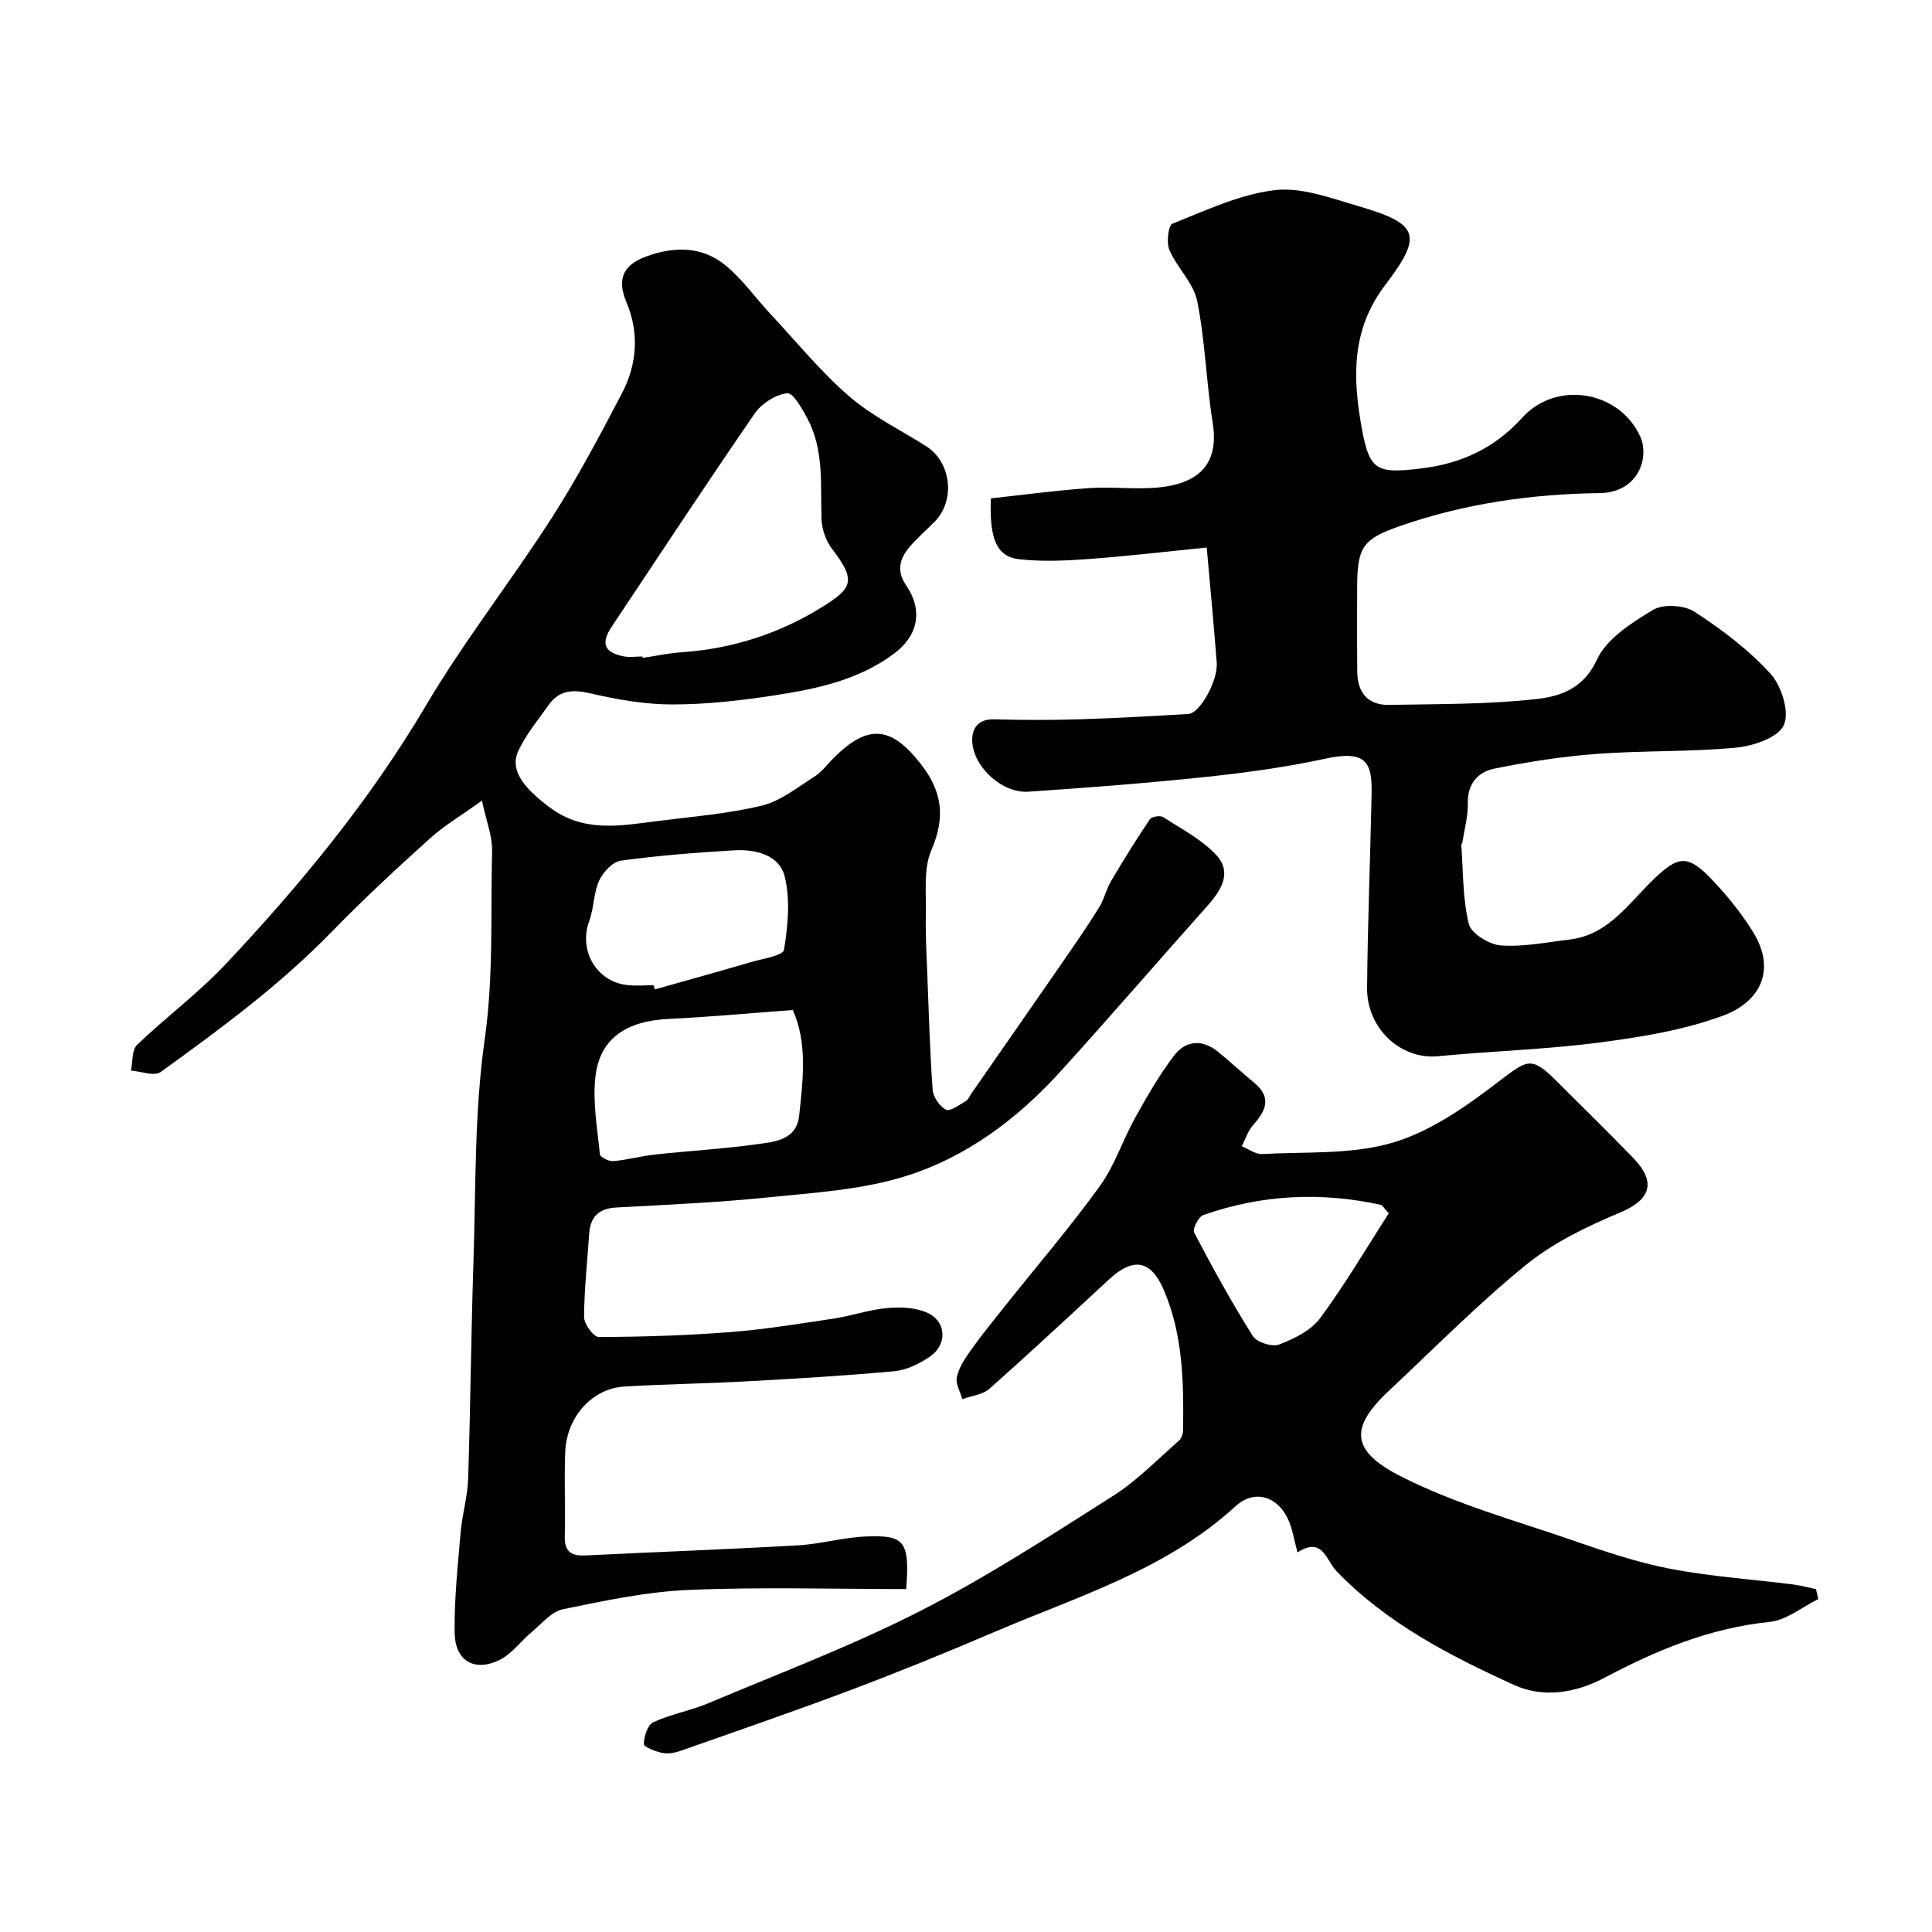 <svg enable-background="new 0 0 400 400" viewBox="0 0 400 400" xmlns="http://www.w3.org/2000/svg"><g fill="#010102"><path d="m187.62 329c-15.14 0-30.1-.46-45.01.18-8.74.37-17.46 2.22-26.07 4-2.4.5-4.43 3.04-6.51 4.77-2.24 1.86-4.06 4.46-6.58 5.71-5.18 2.56-9.23.24-9.32-5.59-.11-6.9.65-13.83 1.23-20.73.32-3.74 1.44-7.43 1.56-11.16.49-14.93.61-29.87 1.1-44.8.51-15.37.16-30.9 2.32-46.06 1.87-13.12 1.22-26.09 1.54-39.13.08-3.08-1.2-6.18-2.1-10.43-4.31 3.1-7.81 5.16-10.77 7.83-6.89 6.22-13.72 12.54-20.19 19.19-10.77 11.08-23.12 20.2-35.57 29.18-1.3.94-4.06-.16-6.14-.31.39-1.81.16-4.26 1.27-5.32 5.94-5.71 12.65-10.67 18.28-16.65 15.52-16.49 29.86-33.89 41.48-53.53 7.95-13.45 17.69-25.83 26.14-39 5.32-8.29 9.95-17.05 14.52-25.79 3.13-5.99 3.55-12.54.89-18.82-2.08-4.92-.51-7.74 4.05-9.42 5.71-2.11 11.51-2.19 16.35 1.73 3.55 2.87 6.27 6.77 9.42 10.15 5.36 5.74 10.36 11.9 16.27 17.02 4.75 4.12 10.61 6.96 15.97 10.36 5.2 3.3 6.1 11.2 1.77 15.62-1.75 1.78-3.67 3.42-5.27 5.32-2.01 2.39-2.68 4.92-.63 7.89 3.47 5.04 2.54 10.33-2.47 14.08-7.27 5.45-15.92 7.31-24.62 8.65-7.01 1.08-14.13 1.9-21.2 1.91-5.67.01-11.43-.98-16.98-2.27-3.66-.85-6.5-.79-8.74 2.36-2.17 3.05-4.61 6.01-6.22 9.35-1.96 4.07.87 7.69 6.35 11.82 7.05 5.31 14.54 3.88 22.16 2.91 7.3-.94 14.7-1.51 21.81-3.22 3.92-.95 7.43-3.81 10.97-6.05 1.51-.96 2.63-2.53 3.93-3.83 7.14-7.14 11.97-6.6 18.15 1.41 4.35 5.64 4.98 10.95 2.08 17.65-1.69 3.9-1.04 8.87-1.15 13.37-.1 4.14.14 8.29.3 12.44.31 7.96.53 15.93 1.11 23.87.11 1.49 1.46 3.43 2.77 4.08.87.43 2.74-1 4.07-1.76.52-.29.79-1.03 1.16-1.56 6.27-9.03 12.56-18.04 18.81-27.09 2.59-3.75 5.19-7.51 7.6-11.37 1.07-1.71 1.5-3.81 2.53-5.55 2.55-4.33 5.21-8.6 8.02-12.78.37-.55 2.13-.86 2.73-.47 3.8 2.45 8 4.61 11.01 7.85 3.42 3.69.98 7.4-1.92 10.65-10.15 11.38-20.11 22.93-30.36 34.22-8.95 9.86-19.62 17.82-32.29 21.71-9.12 2.8-18.98 3.37-28.57 4.35-10.32 1.05-20.71 1.49-31.07 2.06-3.61.2-5.37 1.91-5.61 5.44-.38 5.76-1.03 11.51-1.05 17.26 0 1.44 1.98 4.13 3.04 4.12 9.1-.04 18.21-.32 27.28-1.03 7.17-.56 14.29-1.73 21.41-2.8 3.69-.56 7.3-1.84 11-2.17 2.76-.24 5.92-.14 8.35.99 4.05 1.87 4.14 6.7.35 9.18-2.12 1.39-4.68 2.67-7.14 2.9-10.18.94-20.39 1.54-30.6 2.1-8.43.46-16.87.58-25.3 1.07-6.63.38-11.97 6.19-12.29 13.46-.25 5.85.05 11.72-.1 17.58-.08 3.16 1.36 4.08 4.25 3.94 14.7-.72 29.41-1.26 44.1-2.1 4.71-.27 9.36-1.65 14.06-1.83 8-.33 9.02 1.02 8.28 10.89zm-54.63-193.08c.01.1.03.19.04.29 2.75-.4 5.48-1 8.24-1.18 10.46-.71 20.29-3.95 28.99-9.38 6.17-3.85 7.1-5.4 2-12.02-1.26-1.64-2.09-4.03-2.17-6.11-.25-7.04.57-14.22-2.87-20.76-1.09-2.08-3.03-5.49-4.23-5.35-2.4.28-5.29 2.1-6.71 4.16-10.06 14.61-19.81 29.43-29.64 44.19-2.27 3.41-1.56 5.29 2.36 6.11 1.28.28 2.66.05 3.99.05zm31.15 73.19c-9.04.67-17.33 1.45-25.64 1.84-8.78.42-14.27 4-15.21 11.85-.63 5.29.38 10.79.91 16.18.06.59 1.84 1.5 2.76 1.42 2.91-.25 5.76-1.06 8.67-1.37 7-.76 14.04-1.15 21-2.12 3.7-.52 8.28-.82 8.83-5.94.8-7.47 1.74-15.03-1.32-21.86zm-28.82-5.13c.08.29.16.58.24.87 6.64-1.87 13.28-3.71 19.9-5.65 2.43-.71 6.67-1.35 6.86-2.55.81-4.98 1.33-10.4.14-15.2-1.1-4.43-6-5.66-10.41-5.4-7.85.46-15.71 1.07-23.5 2.14-1.7.23-3.7 2.37-4.5 4.12-1.17 2.58-1.07 5.7-2.06 8.39-2.23 6.02 1.45 12.53 7.84 13.24 1.82.22 3.66.04 5.49.04z"/><path d="m249.84 113.36c-8.49.85-16.47 1.8-24.47 2.38-4.8.35-9.69.58-14.44.03-4.6-.53-6.13-4.3-5.77-12.59 6.68-.72 13.45-1.64 20.25-2.12 4.84-.34 9.76.34 14.57-.15 8.25-.84 12.46-4.88 11.1-13.35-1.34-8.38-1.55-16.96-3.22-25.25-.75-3.74-4.17-6.88-5.75-10.56-.66-1.52-.22-5.1.64-5.44 6.91-2.75 13.91-6.07 21.15-6.94 5.52-.66 11.55 1.61 17.16 3.25 12.63 3.69 13.7 5.94 5.76 16.35-7.09 9.3-6.75 19.24-4.91 29.53 1.61 8.96 3.09 9.61 12.33 8.49 8.27-1 15.18-4.17 20.93-10.52 7.01-7.73 19.97-5.64 24.37 3.79 2.07 4.43-.34 11.72-8.32 11.83-14.11.19-28.03 2.15-41.45 6.85-7.44 2.61-8.72 4.22-8.78 12.11-.04 6-.05 12 .01 18 .04 4.31 2.17 6.97 6.59 6.89 10.12-.19 20.3-.08 30.34-1.19 4.93-.54 9.87-2.04 12.7-8.18 2-4.35 7.19-7.64 11.62-10.3 2.11-1.27 6.45-1 8.59.39 5.67 3.69 11.23 7.88 15.75 12.86 2.28 2.52 3.95 7.95 2.73 10.62-1.18 2.58-6.32 4.31-9.89 4.65-9.54.91-19.2.58-28.77 1.29-7.15.53-14.29 1.64-21.32 3.07-3.28.67-5.53 3.06-5.44 7.1.06 2.73-.72 5.48-1.14 8.22-.02.16-.23.3-.22.44.41 5.48.27 11.11 1.56 16.38.49 1.99 4.23 4.28 6.63 4.45 4.68.34 9.46-.65 14.19-1.21 8.2-.97 12.37-7.66 17.66-12.69 4.77-4.54 6.8-4.89 11.34-.26 3.31 3.38 6.36 7.14 8.88 11.13 5.41 8.55 1.04 14.94-5.98 17.54-8.14 3.02-17 4.46-25.67 5.59-11.07 1.45-22.28 1.76-33.4 2.84-7.66.75-14.79-5.65-14.71-14.17.12-13.27.65-26.53.93-39.8.14-6.59-.75-9.55-9.6-7.63-8.12 1.76-16.41 2.9-24.67 3.77-12.24 1.29-24.52 2.24-36.8 3.06-5.4.36-11.37-5.08-11.61-10.44-.11-2.58 1.16-4.62 4.47-4.54 5.83.15 11.67.18 17.49 0 7.6-.23 15.19-.66 22.78-1.11 2.43-.15 6.18-6.95 5.88-10.65-.58-7.49-1.29-15-2.07-23.81z"/><path d="m268.63 321.42c-.68-2.58-.99-4.54-1.71-6.32-2.12-5.25-7.09-6.93-11.1-3.26-14.4 13.2-32.75 18.68-50.1 26.11-9.7 4.15-19.48 8.14-29.35 11.86-11.71 4.42-23.55 8.49-35.36 12.65-1.2.42-2.64.71-3.85.47-1.43-.28-3.87-1.23-3.86-1.86.02-1.56.79-3.96 1.96-4.5 3.66-1.69 7.76-2.4 11.48-3.97 14.7-6.2 29.7-11.87 43.88-19.11 13.76-7.02 26.8-15.51 39.87-23.81 4.95-3.14 9.13-7.51 13.59-11.4.53-.46.85-1.43.86-2.17.14-9.88 0-19.76-3.99-29.04-2.68-6.24-6.33-6.81-11.34-2.18-8.21 7.6-16.4 15.23-24.78 22.65-1.4 1.24-3.71 1.45-5.6 2.14-.42-1.53-1.43-3.2-1.13-4.57.44-1.96 1.66-3.82 2.86-5.51 2.18-3.07 4.55-5.99 6.9-8.94 6.63-8.33 13.58-16.43 19.82-25.05 3.1-4.27 4.76-9.56 7.36-14.23 2.45-4.4 4.98-8.8 8.01-12.8 2.4-3.17 5.84-3.5 9.1-.84 2.55 2.07 4.96 4.32 7.5 6.42 3.71 3.06 2.45 5.81-.21 8.78-1.07 1.2-1.58 2.9-2.35 4.38 1.42.57 2.87 1.69 4.26 1.61 9.04-.5 18.48.15 26.98-2.35 7.84-2.31 15.14-7.45 21.78-12.52 6.33-4.83 6.9-5.5 12.49.09 5.18 5.19 10.43 10.31 15.53 15.58 4.94 5.1 3.54 8.71-2.77 11.34-6.81 2.85-13.74 6.2-19.42 10.81-9.92 8.06-18.94 17.23-28.3 25.98-8.14 7.61-8.2 12.44 2.48 17.85 11.23 5.69 23.63 9.11 35.61 13.25 6.6 2.28 13.3 4.54 20.13 5.85 8.34 1.6 16.89 2.16 25.34 3.23 1.61.2 3.19.65 4.79.98.15.69.3 1.38.45 2.06-3.34 1.64-6.57 4.36-10.05 4.72-12.29 1.25-23.33 5.8-34.01 11.47-6.2 3.29-12.86 4.35-18.96 1.56-13.33-6.08-26.41-12.81-36.79-23.62-2.09-2.22-2.79-7.16-8-3.79zm18.9-70.21c-1.01-1.08-1.3-1.69-1.69-1.77-12.43-2.72-24.7-2.1-36.7 2.12-1 .35-2.29 2.9-1.91 3.62 3.82 7.28 7.78 14.49 12.15 21.44.81 1.29 4 2.3 5.44 1.75 3.11-1.2 6.61-2.9 8.5-5.46 5.18-7 9.61-14.56 14.21-21.7z"/></g></svg>
